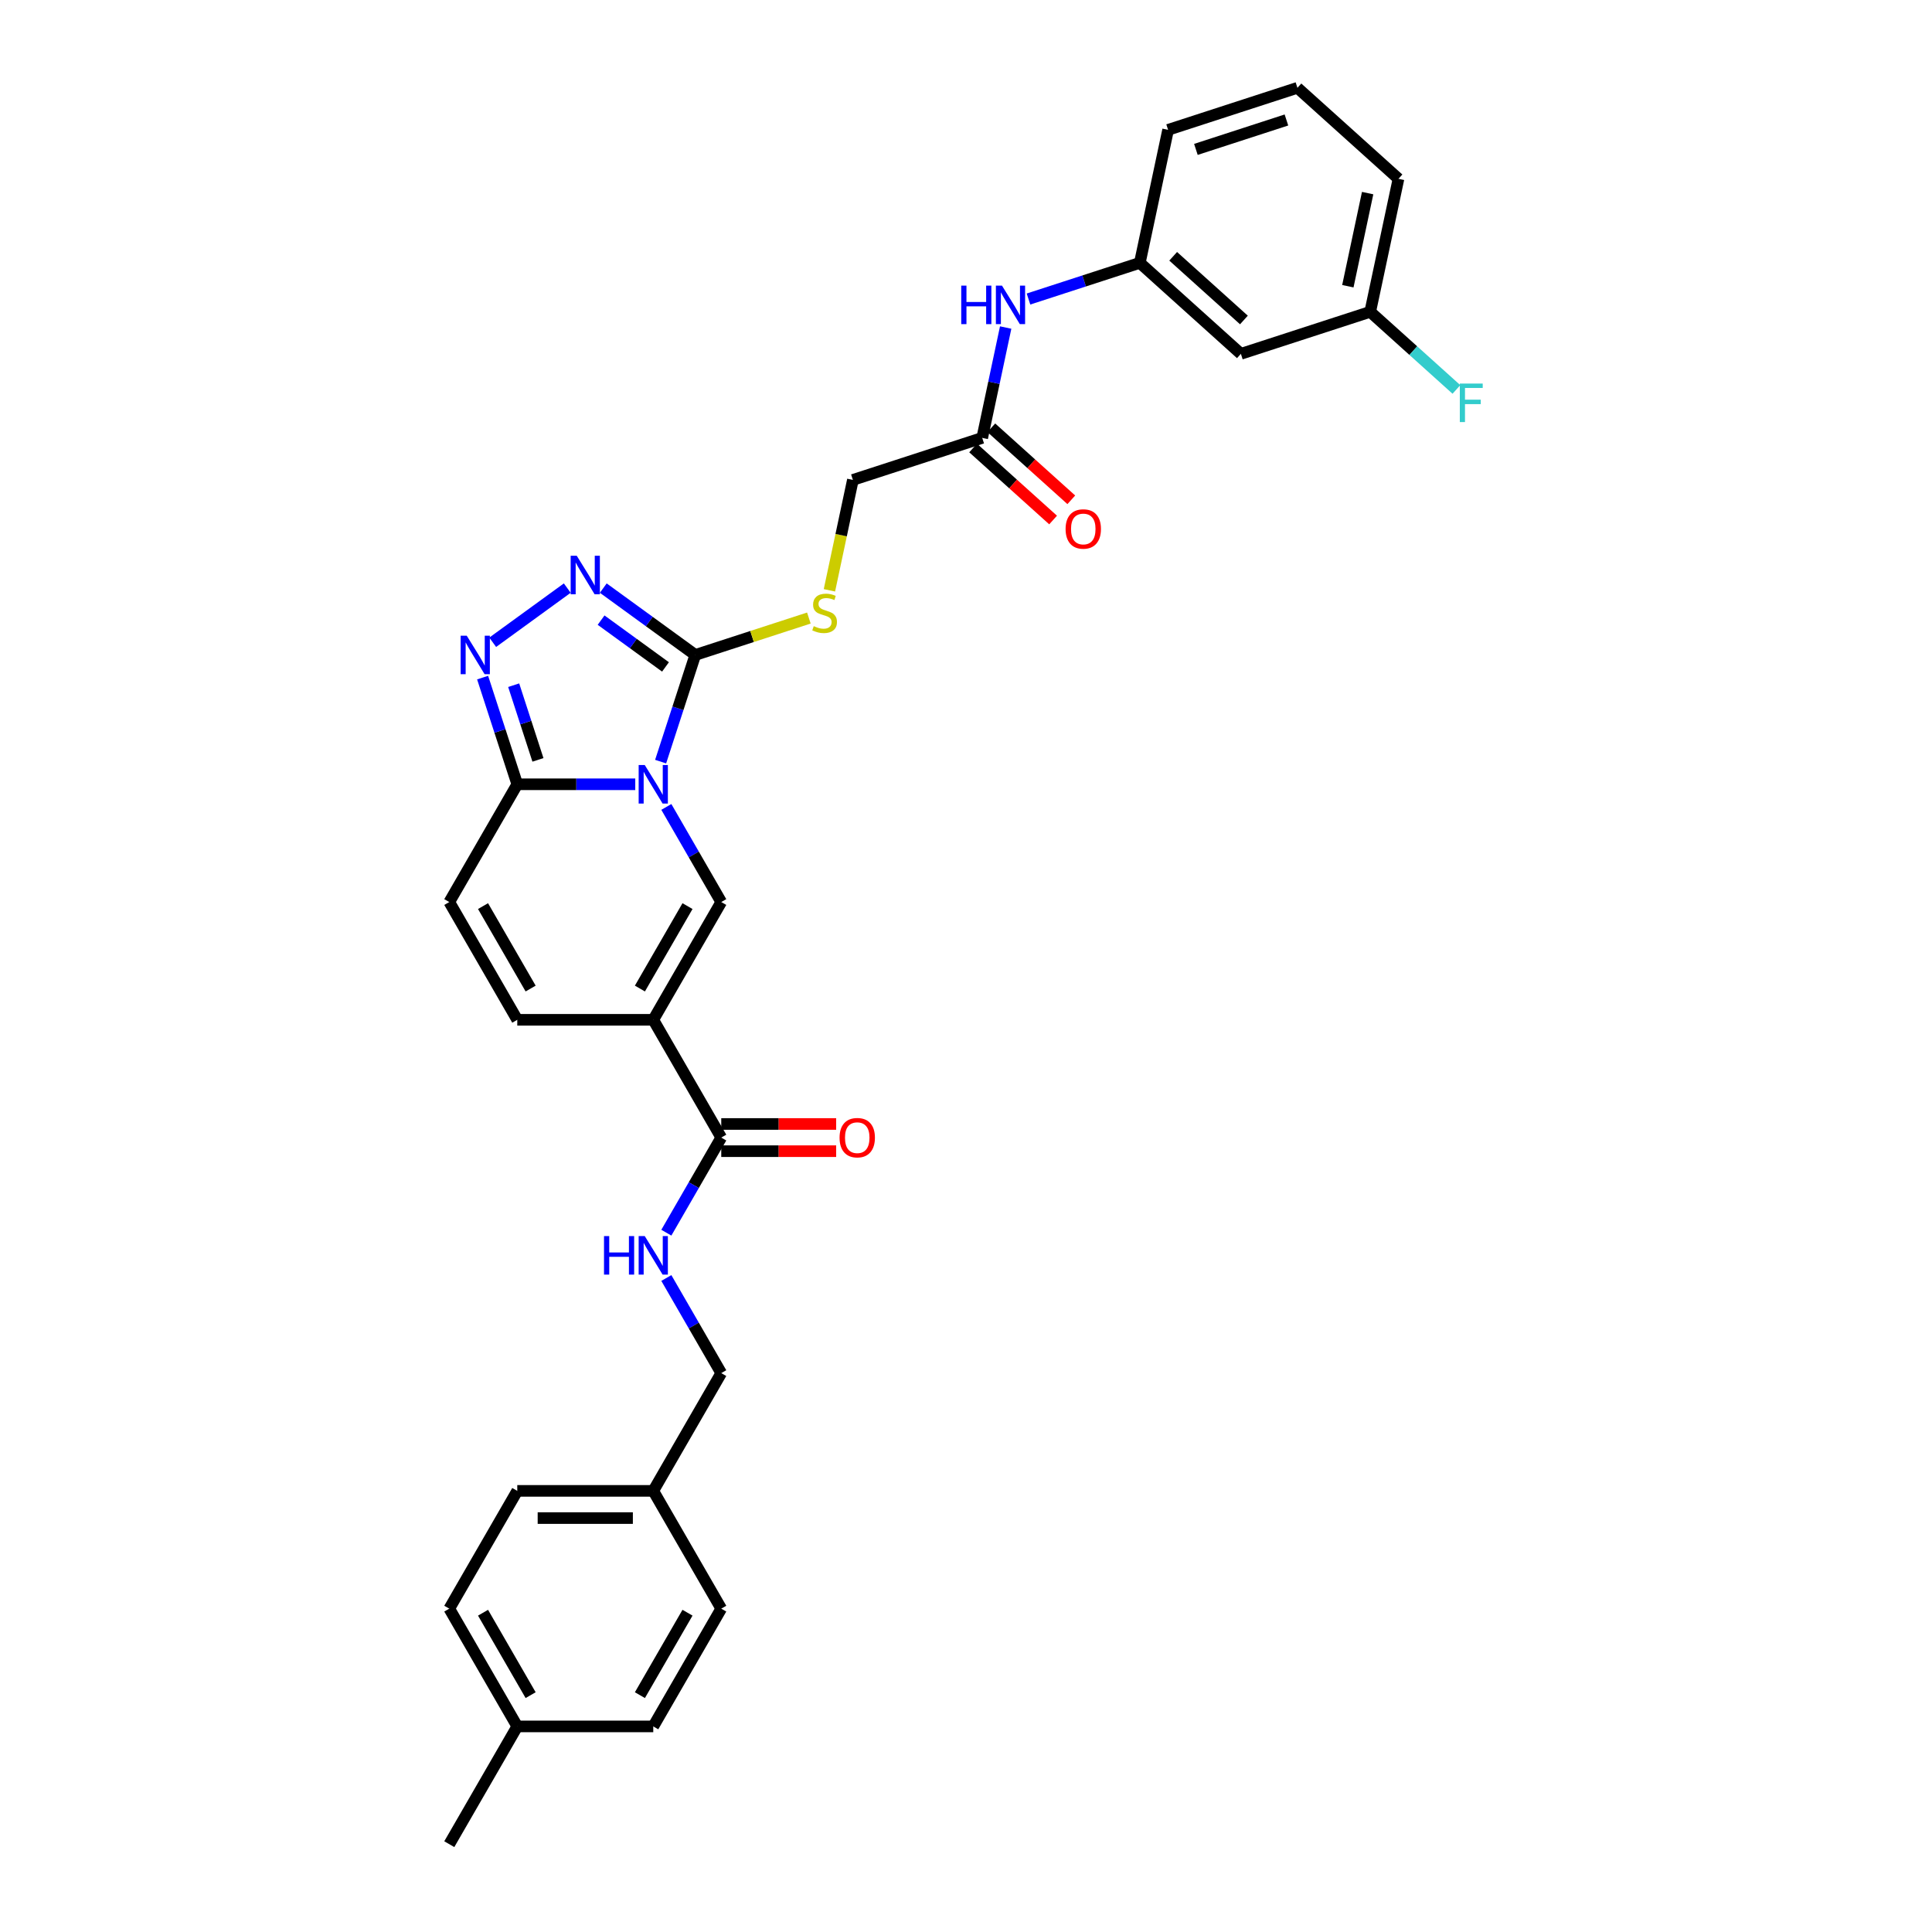 <?xml version='1.0' encoding='iso-8859-1'?>
<svg version='1.1' baseProfile='full'
              xmlns='http://www.w3.org/2000/svg'
                      xmlns:rdkit='http://www.rdkit.org/xml'
                      xmlns:xlink='http://www.w3.org/1999/xlink'
                  xml:space='preserve'
width='1000px' height='1000px' viewBox='0 0 1000 1000'>
<!-- END OF HEADER -->
<rect style='opacity:1.0;fill:#FFFFFF;stroke:none' width='1000' height='1000' x='0' y='0'> </rect>
<path class='bond-0' d='M 341.938,394.215 L 350.908,366.607' style='fill:none;fill-rule:evenodd;stroke:#0000FF;stroke-width:6px;stroke-linecap:butt;stroke-linejoin:miter;stroke-opacity:1' />
<path class='bond-0' d='M 350.908,366.607 L 359.878,339' style='fill:none;fill-rule:evenodd;stroke:#000000;stroke-width:6px;stroke-linecap:butt;stroke-linejoin:miter;stroke-opacity:1' />
<path class='bond-2' d='M 344.898,417.667 L 359.109,442.282' style='fill:none;fill-rule:evenodd;stroke:#0000FF;stroke-width:6px;stroke-linecap:butt;stroke-linejoin:miter;stroke-opacity:1' />
<path class='bond-2' d='M 359.109,442.282 L 373.321,466.897' style='fill:none;fill-rule:evenodd;stroke:#000000;stroke-width:6px;stroke-linecap:butt;stroke-linejoin:miter;stroke-opacity:1' />
<path class='bond-3' d='M 328.809,405.941 L 298.275,405.941' style='fill:none;fill-rule:evenodd;stroke:#0000FF;stroke-width:6px;stroke-linecap:butt;stroke-linejoin:miter;stroke-opacity:1' />
<path class='bond-3' d='M 298.275,405.941 L 267.742,405.941' style='fill:none;fill-rule:evenodd;stroke:#000000;stroke-width:6px;stroke-linecap:butt;stroke-linejoin:miter;stroke-opacity:1' />
<path class='bond-4' d='M 359.878,339 L 336.066,321.699' style='fill:none;fill-rule:evenodd;stroke:#000000;stroke-width:6px;stroke-linecap:butt;stroke-linejoin:miter;stroke-opacity:1' />
<path class='bond-4' d='M 336.066,321.699 L 312.254,304.399' style='fill:none;fill-rule:evenodd;stroke:#0000FF;stroke-width:6px;stroke-linecap:butt;stroke-linejoin:miter;stroke-opacity:1' />
<path class='bond-4' d='M 344.46,345.199 L 327.792,333.088' style='fill:none;fill-rule:evenodd;stroke:#000000;stroke-width:6px;stroke-linecap:butt;stroke-linejoin:miter;stroke-opacity:1' />
<path class='bond-4' d='M 327.792,333.088 L 311.123,320.978' style='fill:none;fill-rule:evenodd;stroke:#0000FF;stroke-width:6px;stroke-linecap:butt;stroke-linejoin:miter;stroke-opacity:1' />
<path class='bond-9' d='M 359.878,339 L 389.274,329.449' style='fill:none;fill-rule:evenodd;stroke:#000000;stroke-width:6px;stroke-linecap:butt;stroke-linejoin:miter;stroke-opacity:1' />
<path class='bond-9' d='M 389.274,329.449 L 418.669,319.898' style='fill:none;fill-rule:evenodd;stroke:#CCCC00;stroke-width:6px;stroke-linecap:butt;stroke-linejoin:miter;stroke-opacity:1' />
<path class='bond-1' d='M 338.128,527.853 L 373.321,466.897' style='fill:none;fill-rule:evenodd;stroke:#000000;stroke-width:6px;stroke-linecap:butt;stroke-linejoin:miter;stroke-opacity:1' />
<path class='bond-1' d='M 331.216,511.671 L 355.851,469.002' style='fill:none;fill-rule:evenodd;stroke:#000000;stroke-width:6px;stroke-linecap:butt;stroke-linejoin:miter;stroke-opacity:1' />
<path class='bond-6' d='M 338.128,527.853 L 373.321,588.809' style='fill:none;fill-rule:evenodd;stroke:#000000;stroke-width:6px;stroke-linecap:butt;stroke-linejoin:miter;stroke-opacity:1' />
<path class='bond-32' d='M 338.128,527.853 L 267.742,527.853' style='fill:none;fill-rule:evenodd;stroke:#000000;stroke-width:6px;stroke-linecap:butt;stroke-linejoin:miter;stroke-opacity:1' />
<path class='bond-5' d='M 267.742,405.941 L 258.772,378.334' style='fill:none;fill-rule:evenodd;stroke:#000000;stroke-width:6px;stroke-linecap:butt;stroke-linejoin:miter;stroke-opacity:1' />
<path class='bond-5' d='M 258.772,378.334 L 249.802,350.726' style='fill:none;fill-rule:evenodd;stroke:#0000FF;stroke-width:6px;stroke-linecap:butt;stroke-linejoin:miter;stroke-opacity:1' />
<path class='bond-5' d='M 278.439,393.309 L 272.16,373.984' style='fill:none;fill-rule:evenodd;stroke:#000000;stroke-width:6px;stroke-linecap:butt;stroke-linejoin:miter;stroke-opacity:1' />
<path class='bond-5' d='M 272.16,373.984 L 265.881,354.658' style='fill:none;fill-rule:evenodd;stroke:#0000FF;stroke-width:6px;stroke-linecap:butt;stroke-linejoin:miter;stroke-opacity:1' />
<path class='bond-8' d='M 267.742,405.941 L 232.549,466.897' style='fill:none;fill-rule:evenodd;stroke:#000000;stroke-width:6px;stroke-linecap:butt;stroke-linejoin:miter;stroke-opacity:1' />
<path class='bond-31' d='M 293.616,304.399 L 255.023,332.439' style='fill:none;fill-rule:evenodd;stroke:#0000FF;stroke-width:6px;stroke-linecap:butt;stroke-linejoin:miter;stroke-opacity:1' />
<path class='bond-10' d='M 373.321,588.809 L 359.109,613.424' style='fill:none;fill-rule:evenodd;stroke:#000000;stroke-width:6px;stroke-linecap:butt;stroke-linejoin:miter;stroke-opacity:1' />
<path class='bond-10' d='M 359.109,613.424 L 344.898,638.039' style='fill:none;fill-rule:evenodd;stroke:#0000FF;stroke-width:6px;stroke-linecap:butt;stroke-linejoin:miter;stroke-opacity:1' />
<path class='bond-13' d='M 373.321,595.848 L 403.059,595.848' style='fill:none;fill-rule:evenodd;stroke:#000000;stroke-width:6px;stroke-linecap:butt;stroke-linejoin:miter;stroke-opacity:1' />
<path class='bond-13' d='M 403.059,595.848 L 432.797,595.848' style='fill:none;fill-rule:evenodd;stroke:#FF0000;stroke-width:6px;stroke-linecap:butt;stroke-linejoin:miter;stroke-opacity:1' />
<path class='bond-13' d='M 373.321,581.771 L 403.059,581.771' style='fill:none;fill-rule:evenodd;stroke:#000000;stroke-width:6px;stroke-linecap:butt;stroke-linejoin:miter;stroke-opacity:1' />
<path class='bond-13' d='M 403.059,581.771 L 432.797,581.771' style='fill:none;fill-rule:evenodd;stroke:#FF0000;stroke-width:6px;stroke-linecap:butt;stroke-linejoin:miter;stroke-opacity:1' />
<path class='bond-7' d='M 267.742,527.853 L 232.549,466.897' style='fill:none;fill-rule:evenodd;stroke:#000000;stroke-width:6px;stroke-linecap:butt;stroke-linejoin:miter;stroke-opacity:1' />
<path class='bond-7' d='M 274.654,511.671 L 250.019,469.002' style='fill:none;fill-rule:evenodd;stroke:#000000;stroke-width:6px;stroke-linecap:butt;stroke-linejoin:miter;stroke-opacity:1' />
<path class='bond-17' d='M 429.306,305.551 L 435.38,276.977' style='fill:none;fill-rule:evenodd;stroke:#CCCC00;stroke-width:6px;stroke-linecap:butt;stroke-linejoin:miter;stroke-opacity:1' />
<path class='bond-17' d='M 435.38,276.977 L 441.453,248.402' style='fill:none;fill-rule:evenodd;stroke:#000000;stroke-width:6px;stroke-linecap:butt;stroke-linejoin:miter;stroke-opacity:1' />
<path class='bond-18' d='M 344.898,661.492 L 359.109,686.106' style='fill:none;fill-rule:evenodd;stroke:#0000FF;stroke-width:6px;stroke-linecap:butt;stroke-linejoin:miter;stroke-opacity:1' />
<path class='bond-18' d='M 359.109,686.106 L 373.321,710.721' style='fill:none;fill-rule:evenodd;stroke:#000000;stroke-width:6px;stroke-linecap:butt;stroke-linejoin:miter;stroke-opacity:1' />
<path class='bond-11' d='M 508.394,226.651 L 441.453,248.402' style='fill:none;fill-rule:evenodd;stroke:#000000;stroke-width:6px;stroke-linecap:butt;stroke-linejoin:miter;stroke-opacity:1' />
<path class='bond-12' d='M 508.394,226.651 L 514.465,198.09' style='fill:none;fill-rule:evenodd;stroke:#000000;stroke-width:6px;stroke-linecap:butt;stroke-linejoin:miter;stroke-opacity:1' />
<path class='bond-12' d='M 514.465,198.09 L 520.536,169.53' style='fill:none;fill-rule:evenodd;stroke:#0000FF;stroke-width:6px;stroke-linecap:butt;stroke-linejoin:miter;stroke-opacity:1' />
<path class='bond-16' d='M 503.685,231.882 L 524.383,250.519' style='fill:none;fill-rule:evenodd;stroke:#000000;stroke-width:6px;stroke-linecap:butt;stroke-linejoin:miter;stroke-opacity:1' />
<path class='bond-16' d='M 524.383,250.519 L 545.082,269.156' style='fill:none;fill-rule:evenodd;stroke:#FF0000;stroke-width:6px;stroke-linecap:butt;stroke-linejoin:miter;stroke-opacity:1' />
<path class='bond-16' d='M 513.104,221.421 L 533.803,240.058' style='fill:none;fill-rule:evenodd;stroke:#000000;stroke-width:6px;stroke-linecap:butt;stroke-linejoin:miter;stroke-opacity:1' />
<path class='bond-16' d='M 533.803,240.058 L 554.501,258.695' style='fill:none;fill-rule:evenodd;stroke:#FF0000;stroke-width:6px;stroke-linecap:butt;stroke-linejoin:miter;stroke-opacity:1' />
<path class='bond-14' d='M 532.348,154.775 L 561.159,145.414' style='fill:none;fill-rule:evenodd;stroke:#0000FF;stroke-width:6px;stroke-linecap:butt;stroke-linejoin:miter;stroke-opacity:1' />
<path class='bond-14' d='M 561.159,145.414 L 589.97,136.053' style='fill:none;fill-rule:evenodd;stroke:#000000;stroke-width:6px;stroke-linecap:butt;stroke-linejoin:miter;stroke-opacity:1' />
<path class='bond-15' d='M 589.97,136.053 L 642.277,183.15' style='fill:none;fill-rule:evenodd;stroke:#000000;stroke-width:6px;stroke-linecap:butt;stroke-linejoin:miter;stroke-opacity:1' />
<path class='bond-15' d='M 607.235,132.656 L 643.85,165.624' style='fill:none;fill-rule:evenodd;stroke:#000000;stroke-width:6px;stroke-linecap:butt;stroke-linejoin:miter;stroke-opacity:1' />
<path class='bond-28' d='M 589.97,136.053 L 604.604,67.205' style='fill:none;fill-rule:evenodd;stroke:#000000;stroke-width:6px;stroke-linecap:butt;stroke-linejoin:miter;stroke-opacity:1' />
<path class='bond-19' d='M 642.277,183.15 L 709.218,161.4' style='fill:none;fill-rule:evenodd;stroke:#000000;stroke-width:6px;stroke-linecap:butt;stroke-linejoin:miter;stroke-opacity:1' />
<path class='bond-20' d='M 373.321,710.721 L 338.128,771.677' style='fill:none;fill-rule:evenodd;stroke:#000000;stroke-width:6px;stroke-linecap:butt;stroke-linejoin:miter;stroke-opacity:1' />
<path class='bond-21' d='M 709.218,161.4 L 731.528,181.488' style='fill:none;fill-rule:evenodd;stroke:#000000;stroke-width:6px;stroke-linecap:butt;stroke-linejoin:miter;stroke-opacity:1' />
<path class='bond-21' d='M 731.528,181.488 L 753.838,201.577' style='fill:none;fill-rule:evenodd;stroke:#33CCCC;stroke-width:6px;stroke-linecap:butt;stroke-linejoin:miter;stroke-opacity:1' />
<path class='bond-34' d='M 709.218,161.4 L 723.852,92.552' style='fill:none;fill-rule:evenodd;stroke:#000000;stroke-width:6px;stroke-linecap:butt;stroke-linejoin:miter;stroke-opacity:1' />
<path class='bond-34' d='M 697.643,148.146 L 707.887,99.952' style='fill:none;fill-rule:evenodd;stroke:#000000;stroke-width:6px;stroke-linecap:butt;stroke-linejoin:miter;stroke-opacity:1' />
<path class='bond-23' d='M 338.128,771.677 L 373.321,832.633' style='fill:none;fill-rule:evenodd;stroke:#000000;stroke-width:6px;stroke-linecap:butt;stroke-linejoin:miter;stroke-opacity:1' />
<path class='bond-24' d='M 338.128,771.677 L 267.742,771.677' style='fill:none;fill-rule:evenodd;stroke:#000000;stroke-width:6px;stroke-linecap:butt;stroke-linejoin:miter;stroke-opacity:1' />
<path class='bond-24' d='M 327.57,785.755 L 278.3,785.755' style='fill:none;fill-rule:evenodd;stroke:#000000;stroke-width:6px;stroke-linecap:butt;stroke-linejoin:miter;stroke-opacity:1' />
<path class='bond-22' d='M 267.742,893.589 L 232.549,832.633' style='fill:none;fill-rule:evenodd;stroke:#000000;stroke-width:6px;stroke-linecap:butt;stroke-linejoin:miter;stroke-opacity:1' />
<path class='bond-22' d='M 274.654,877.407 L 250.019,834.738' style='fill:none;fill-rule:evenodd;stroke:#000000;stroke-width:6px;stroke-linecap:butt;stroke-linejoin:miter;stroke-opacity:1' />
<path class='bond-30' d='M 267.742,893.589 L 232.549,954.545' style='fill:none;fill-rule:evenodd;stroke:#000000;stroke-width:6px;stroke-linecap:butt;stroke-linejoin:miter;stroke-opacity:1' />
<path class='bond-33' d='M 267.742,893.589 L 338.128,893.589' style='fill:none;fill-rule:evenodd;stroke:#000000;stroke-width:6px;stroke-linecap:butt;stroke-linejoin:miter;stroke-opacity:1' />
<path class='bond-26' d='M 373.321,832.633 L 338.128,893.589' style='fill:none;fill-rule:evenodd;stroke:#000000;stroke-width:6px;stroke-linecap:butt;stroke-linejoin:miter;stroke-opacity:1' />
<path class='bond-26' d='M 355.851,834.738 L 331.216,877.407' style='fill:none;fill-rule:evenodd;stroke:#000000;stroke-width:6px;stroke-linecap:butt;stroke-linejoin:miter;stroke-opacity:1' />
<path class='bond-25' d='M 267.742,771.677 L 232.549,832.633' style='fill:none;fill-rule:evenodd;stroke:#000000;stroke-width:6px;stroke-linecap:butt;stroke-linejoin:miter;stroke-opacity:1' />
<path class='bond-27' d='M 671.545,45.455 L 604.604,67.205' style='fill:none;fill-rule:evenodd;stroke:#000000;stroke-width:6px;stroke-linecap:butt;stroke-linejoin:miter;stroke-opacity:1' />
<path class='bond-27' d='M 665.854,62.105 L 618.995,77.331' style='fill:none;fill-rule:evenodd;stroke:#000000;stroke-width:6px;stroke-linecap:butt;stroke-linejoin:miter;stroke-opacity:1' />
<path class='bond-29' d='M 671.545,45.455 L 723.852,92.552' style='fill:none;fill-rule:evenodd;stroke:#000000;stroke-width:6px;stroke-linecap:butt;stroke-linejoin:miter;stroke-opacity:1' />
<path  class='atom-0' d='M 333.722 395.974
L 340.254 406.532
Q 340.901 407.574, 341.943 409.46
Q 342.985 411.347, 343.041 411.459
L 343.041 395.974
L 345.687 395.974
L 345.687 415.908
L 342.956 415.908
L 335.946 404.364
Q 335.129 403.013, 334.257 401.465
Q 333.412 399.916, 333.159 399.437
L 333.159 415.908
L 330.568 415.908
L 330.568 395.974
L 333.722 395.974
' fill='#0000FF'/>
<path  class='atom-5' d='M 298.529 287.662
L 305.061 298.219
Q 305.708 299.261, 306.75 301.147
Q 307.792 303.034, 307.848 303.146
L 307.848 287.662
L 310.494 287.662
L 310.494 307.595
L 307.763 307.595
L 300.753 296.052
Q 299.936 294.7, 299.064 293.152
Q 298.219 291.603, 297.966 291.125
L 297.966 307.595
L 295.375 307.595
L 295.375 287.662
L 298.529 287.662
' fill='#0000FF'/>
<path  class='atom-6' d='M 241.585 329.033
L 248.117 339.591
Q 248.765 340.633, 249.806 342.519
Q 250.848 344.406, 250.904 344.518
L 250.904 329.033
L 253.551 329.033
L 253.551 348.967
L 250.82 348.967
L 243.809 337.423
Q 242.993 336.072, 242.12 334.523
Q 241.276 332.975, 241.022 332.496
L 241.022 348.967
L 238.432 348.967
L 238.432 329.033
L 241.585 329.033
' fill='#0000FF'/>
<path  class='atom-10' d='M 421.189 324.091
Q 421.414 324.176, 422.343 324.57
Q 423.272 324.964, 424.285 325.217
Q 425.327 325.442, 426.341 325.442
Q 428.227 325.442, 429.325 324.542
Q 430.423 323.612, 430.423 322.008
Q 430.423 320.91, 429.86 320.234
Q 429.325 319.558, 428.48 319.192
Q 427.636 318.826, 426.228 318.404
Q 424.454 317.869, 423.385 317.362
Q 422.343 316.855, 421.583 315.786
Q 420.851 314.716, 420.851 312.914
Q 420.851 310.408, 422.54 308.86
Q 424.257 307.311, 427.636 307.311
Q 429.945 307.311, 432.563 308.409
L 431.915 310.577
Q 429.522 309.592, 427.72 309.592
Q 425.778 309.592, 424.708 310.408
Q 423.638 311.196, 423.666 312.576
Q 423.666 313.646, 424.201 314.293
Q 424.764 314.941, 425.552 315.307
Q 426.369 315.673, 427.72 316.095
Q 429.522 316.658, 430.592 317.221
Q 431.662 317.784, 432.422 318.939
Q 433.21 320.065, 433.21 322.008
Q 433.21 324.767, 431.352 326.259
Q 429.522 327.723, 426.453 327.723
Q 424.68 327.723, 423.328 327.329
Q 422.005 326.963, 420.428 326.315
L 421.189 324.091
' fill='#CCCC00'/>
<path  class='atom-11' d='M 312.634 639.799
L 315.337 639.799
L 315.337 648.273
L 325.529 648.273
L 325.529 639.799
L 328.232 639.799
L 328.232 659.732
L 325.529 659.732
L 325.529 650.525
L 315.337 650.525
L 315.337 659.732
L 312.634 659.732
L 312.634 639.799
' fill='#0000FF'/>
<path  class='atom-11' d='M 333.722 639.799
L 340.254 650.356
Q 340.901 651.398, 341.943 653.285
Q 342.985 655.171, 343.041 655.283
L 343.041 639.799
L 345.687 639.799
L 345.687 659.732
L 342.956 659.732
L 335.946 648.189
Q 335.129 646.837, 334.257 645.289
Q 333.412 643.74, 333.159 643.262
L 333.159 659.732
L 330.568 659.732
L 330.568 639.799
L 333.722 639.799
' fill='#0000FF'/>
<path  class='atom-13' d='M 497.535 147.837
L 500.238 147.837
L 500.238 156.311
L 510.429 156.311
L 510.429 147.837
L 513.132 147.837
L 513.132 167.77
L 510.429 167.77
L 510.429 158.564
L 500.238 158.564
L 500.238 167.77
L 497.535 167.77
L 497.535 147.837
' fill='#0000FF'/>
<path  class='atom-13' d='M 518.622 147.837
L 525.154 158.395
Q 525.802 159.436, 526.843 161.323
Q 527.885 163.209, 527.941 163.322
L 527.941 147.837
L 530.588 147.837
L 530.588 167.77
L 527.857 167.77
L 520.847 156.227
Q 520.03 154.875, 519.157 153.327
Q 518.313 151.778, 518.059 151.3
L 518.059 167.77
L 515.469 167.77
L 515.469 147.837
L 518.622 147.837
' fill='#0000FF'/>
<path  class='atom-14' d='M 434.557 588.866
Q 434.557 584.079, 436.922 581.405
Q 439.287 578.73, 443.707 578.73
Q 448.127 578.73, 450.492 581.405
Q 452.857 584.079, 452.857 588.866
Q 452.857 593.708, 450.464 596.467
Q 448.071 599.198, 443.707 599.198
Q 439.315 599.198, 436.922 596.467
Q 434.557 593.736, 434.557 588.866
M 443.707 596.946
Q 446.748 596.946, 448.38 594.919
Q 450.042 592.863, 450.042 588.866
Q 450.042 584.952, 448.38 582.981
Q 446.748 580.982, 443.707 580.982
Q 440.666 580.982, 439.005 582.953
Q 437.372 584.924, 437.372 588.866
Q 437.372 592.892, 439.005 594.919
Q 440.666 596.946, 443.707 596.946
' fill='#FF0000'/>
<path  class='atom-17' d='M 551.551 273.805
Q 551.551 269.019, 553.916 266.344
Q 556.281 263.669, 560.701 263.669
Q 565.122 263.669, 567.487 266.344
Q 569.852 269.019, 569.852 273.805
Q 569.852 278.647, 567.459 281.407
Q 565.065 284.138, 560.701 284.138
Q 556.309 284.138, 553.916 281.407
Q 551.551 278.676, 551.551 273.805
M 560.701 281.885
Q 563.742 281.885, 565.375 279.858
Q 567.036 277.803, 567.036 273.805
Q 567.036 269.891, 565.375 267.921
Q 563.742 265.922, 560.701 265.922
Q 557.661 265.922, 556 267.893
Q 554.367 269.863, 554.367 273.805
Q 554.367 277.831, 556 279.858
Q 557.661 281.885, 560.701 281.885
' fill='#FF0000'/>
<path  class='atom-22' d='M 755.598 198.531
L 767.451 198.531
L 767.451 200.811
L 758.273 200.811
L 758.273 206.864
L 766.438 206.864
L 766.438 209.173
L 758.273 209.173
L 758.273 218.464
L 755.598 218.464
L 755.598 198.531
' fill='#33CCCC'/>
</svg>
